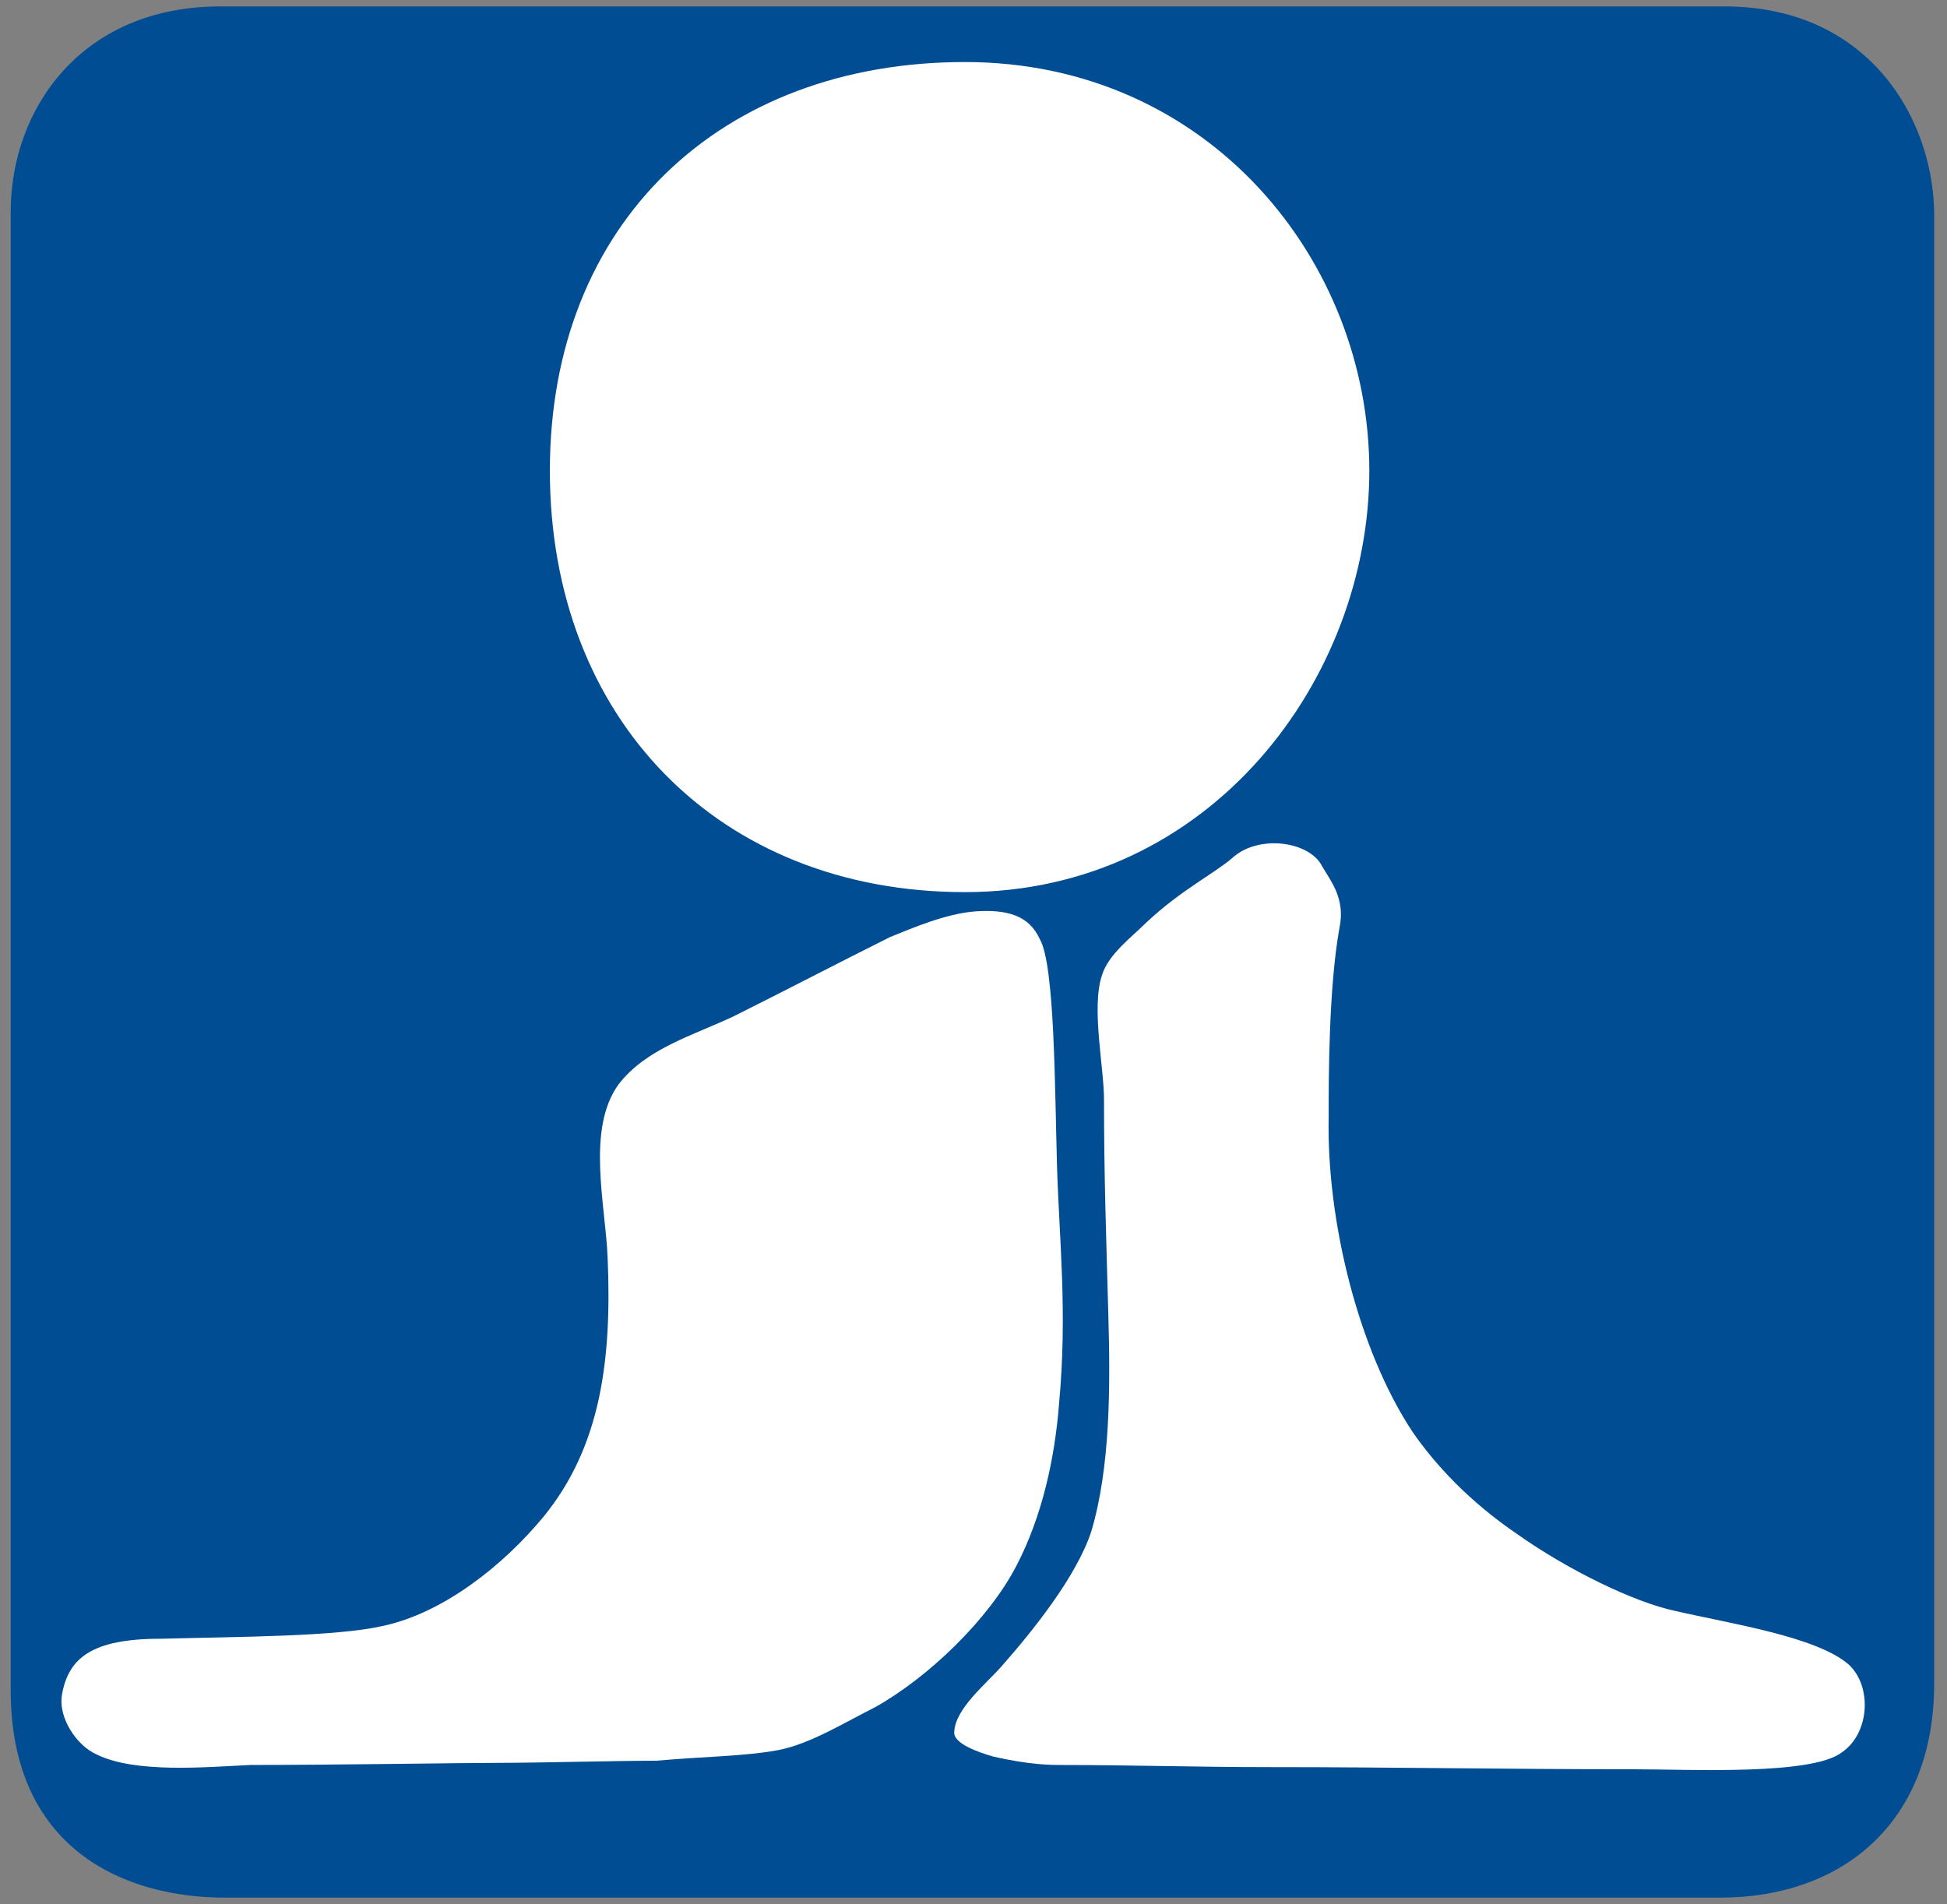 <?xml version="1.0" encoding="utf-8"?>
<!-- Generator: Adobe Illustrator 25.4.1, SVG Export Plug-In . SVG Version: 6.00 Build 0)  -->
<svg version="1.1" id="レイヤー_1" xmlns="http://www.w3.org/2000/svg" xmlns:xlink="http://www.w3.org/1999/xlink" x="0px"
	 y="0px" viewBox="0 0 91 89" style="enable-background:new 0 0 91 89;" xml:space="preserve">
<rect x="0" y="0" width="91" height="89" fill="#808080" stroke="none"/>
<style type="text/css">
	.st0{fill:#004D93;}
	.st1{fill:#FFFFFF;}
</style>
<g>
	<path class="st0" d="M80.6,0.3c-1.7,0-68.4,0-70.3,0c-6.5,0-9.8,4.8-9.8,9.6c0,1.2,0,68,0,69.1c0,7.5,5.4,9.7,10,9.7
		c1.3,0,68.4,0,69.9,0c5.7,0,10-3.5,10-10c0-1.9,0-67.4,0-68.4C90.5,5.8,87.5,0.3,80.6,0.3z"/>
	<path class="st1" d="M57.6,40.1c-0.8,0.7-2.4,1.5-4,3c-0.7,0.7-1.8,1.5-2.1,2.5c-0.5,1.5,0.1,4.3,0.1,5.8c0,3.6,0.1,6.3,0.2,10
		c0.1,3.4,0.1,7.2-0.8,10.2c-0.7,2.1-2.7,4.6-4.2,6.3c-0.7,0.8-2.2,2-2.2,3.1c0,0.5,1.1,0.9,1.8,1.1c1.7,0.4,2.8,0.4,3.1,0.4
		c3.4,0,6.4,0.1,9.8,0.1c5.9,0,11.1,0.1,17,0.1c2.7,0,8.4,0.3,9.8-0.8c1.3-0.9,1.4-3.1,0.3-4.1c-1.5-1.3-5.5-1.9-8.1-2.5
		c-1.9-0.4-5-1.9-7.4-3.6c-2.2-1.5-3.8-3.2-4.9-4.8c-2.5-3.8-4-9.8-3.9-14.7c0-1.8,0-6,0.5-8.8c0.3-1.4-0.4-2.2-0.8-2.9
		C61.2,39.3,58.8,39,57.6,40.1z"/>
	<path class="st1" d="M45.6,42.6c-1.4,0.1-3,0.8-4,1.2c-2.6,1.3-4.7,2.4-7.3,3.7c-1.9,0.9-4.1,1.5-5.4,3.2c-1.5,2.1-0.6,5.6-0.5,8.1
		c0.2,4.7-0.3,8.8-3,12.1c-1.9,2.3-4.7,4.5-7.5,5.1c-2.2,0.5-6.6,0.5-10.4,0.6c-3.2,0-4.3,0.9-4.6,2.6c-0.2,1.1,0.7,2.4,1.6,2.8
		c1.8,0.9,5.1,0.6,7.2,0.5c4,0,10-0.1,11.7-0.1c1.7,0,5.6-0.1,7.3-0.1c2.2-0.2,4.1-0.2,5.7-0.5c1.5-0.3,3.1-1.3,4.5-2
		c2.5-1.4,5.3-4.1,6.6-6.6c1.2-2.3,1.8-5,2-7.6c0.4-4.3,0-7.7-0.1-11.2c-0.1-3.5-0.1-9.3-0.8-10.5C48.1,42.8,47.1,42.5,45.6,42.6z"
		/>
	<path class="st1" d="M45.1,2.9c-11.4,0-19.4,7.5-19.4,19.1c0,11.6,7.9,19.7,19.4,19.7c11.5,0,18.9-10,18.9-19.7
		C64,12.2,56.5,2.9,45.1,2.9z"/>
</g>
</svg>
